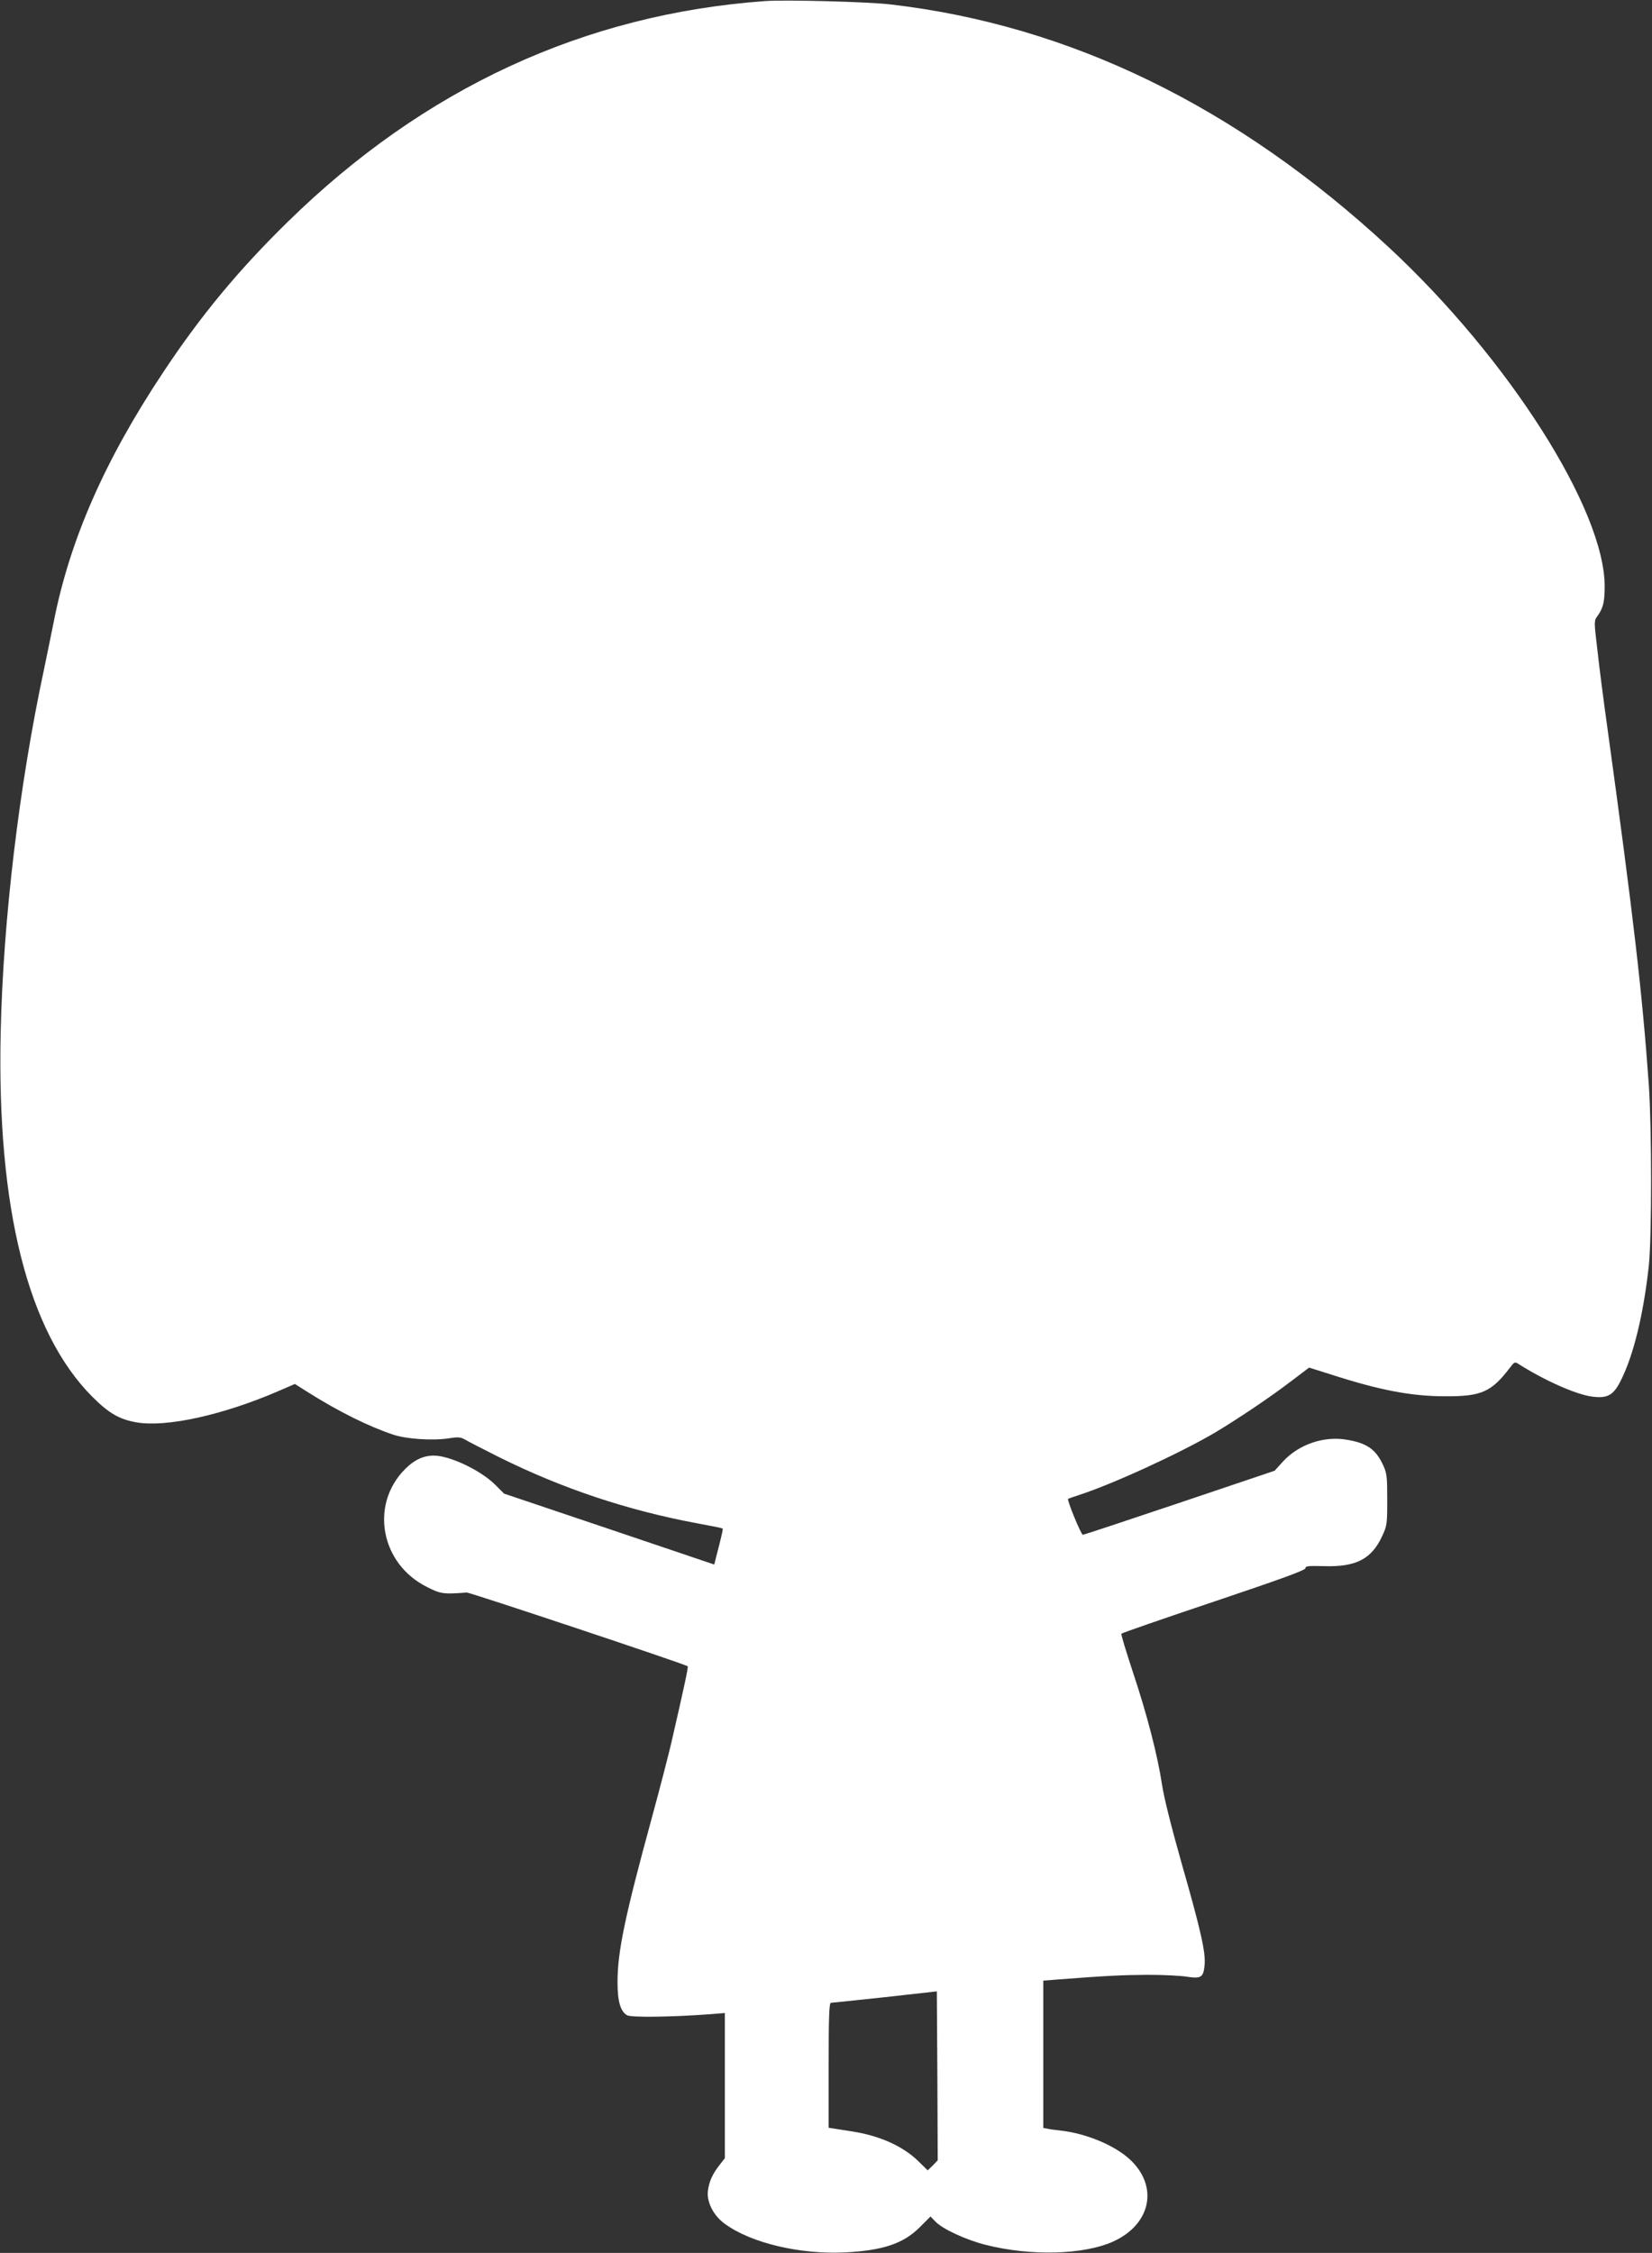 <?xml version="1.0" standalone="no"?>
<!DOCTYPE svg PUBLIC "-//W3C//DTD SVG 20010904//EN"
 "http://www.w3.org/TR/2001/REC-SVG-20010904/DTD/svg10.dtd">
<svg version="1.0" xmlns="http://www.w3.org/2000/svg"
 width="939pt" height="1280pt" viewBox="0 0 939 1280"
 preserveAspectRatio="xMidYMid meet">
<rect x="0" y="0" width="939" height="1280" fill="#333333" stroke="none"/>
<g transform="translate(0,1280) scale(0.1,-0.1)"
fill="#ffffff" stroke="none">
<path d="M4350 12794 c-1028 -74 -1939 -495 -2714 -1254 -280 -274 -494 -532
-707 -853 -334 -502 -533 -956 -624 -1422 -13 -66 -38 -185 -54 -264 -142
-661 -233 -1427 -247 -2061 -23 -1003 154 -1708 521 -2076 93 -93 153 -128
250 -145 171 -30 495 42 811 179 l90 39 76 -48 c173 -109 343 -193 480 -239
75 -26 225 -36 318 -22 56 9 69 7 95 -8 17 -10 102 -54 190 -98 362 -180 732
-303 1129 -377 77 -14 141 -27 143 -29 4 -3 -6 -45 -38 -168 l-9 -37 -598 202
-597 201 -52 52 c-82 81 -257 164 -347 164 -59 0 -111 -24 -162 -75 -204 -203
-141 -541 124 -672 77 -39 91 -41 225 -31 18 1 1242 -407 1256 -419 4 -3 -16
-100 -94 -438 -14 -60 -63 -251 -110 -423 -153 -559 -195 -761 -195 -933 0
-111 17 -168 55 -189 25 -13 253 -10 468 6 l87 7 0 -413 0 -412 -29 -37 c-41
-52 -60 -94 -67 -146 -9 -63 30 -142 95 -189 149 -110 430 -176 686 -163 213
11 330 50 422 142 l62 62 28 -29 c40 -42 174 -104 285 -132 256 -65 559 -57
726 19 217 99 259 318 90 470 -88 79 -247 144 -388 160 -30 3 -65 8 -77 11
l-23 4 0 419 0 418 88 7 c273 21 362 25 507 26 88 0 189 -5 224 -11 78 -12 92
-3 98 68 7 69 -23 202 -131 578 -59 209 -100 372 -111 445 -24 161 -84 396
-166 641 -38 116 -68 213 -65 217 2 4 239 86 525 182 378 127 521 179 521 190
0 13 17 14 105 12 182 -6 271 40 331 170 28 60 29 69 29 208 0 130 -2 150 -23
195 -41 90 -92 126 -206 145 -130 23 -273 -26 -363 -123 l-48 -53 -540 -182
c-297 -100 -545 -182 -550 -182 -10 0 -91 197 -84 204 2 2 29 11 59 21 190 61
572 236 775 355 129 77 314 201 433 292 l103 78 127 -40 c276 -89 455 -123
647 -123 205 -1 262 24 368 163 25 33 28 34 49 20 147 -93 328 -174 419 -185
87 -11 120 8 162 92 72 143 129 376 159 653 17 161 17 779 0 1025 -37 523 -88
960 -237 2040 -20 143 -45 336 -55 429 -20 167 -20 169 0 196 33 46 41 81 41
170 -1 436 -548 1294 -1225 1923 -864 801 -1814 1264 -2836 1382 -129 15 -591
27 -710 19z m952 -12297 l-29 -28 -54 53 c-87 85 -220 144 -374 168 -38 6 -85
13 -102 16 l-33 5 0 354 c0 277 3 355 13 356 6 0 145 15 307 32 l295 33 3
-480 2 -480 -28 -29z"/>
</g>
</svg>
